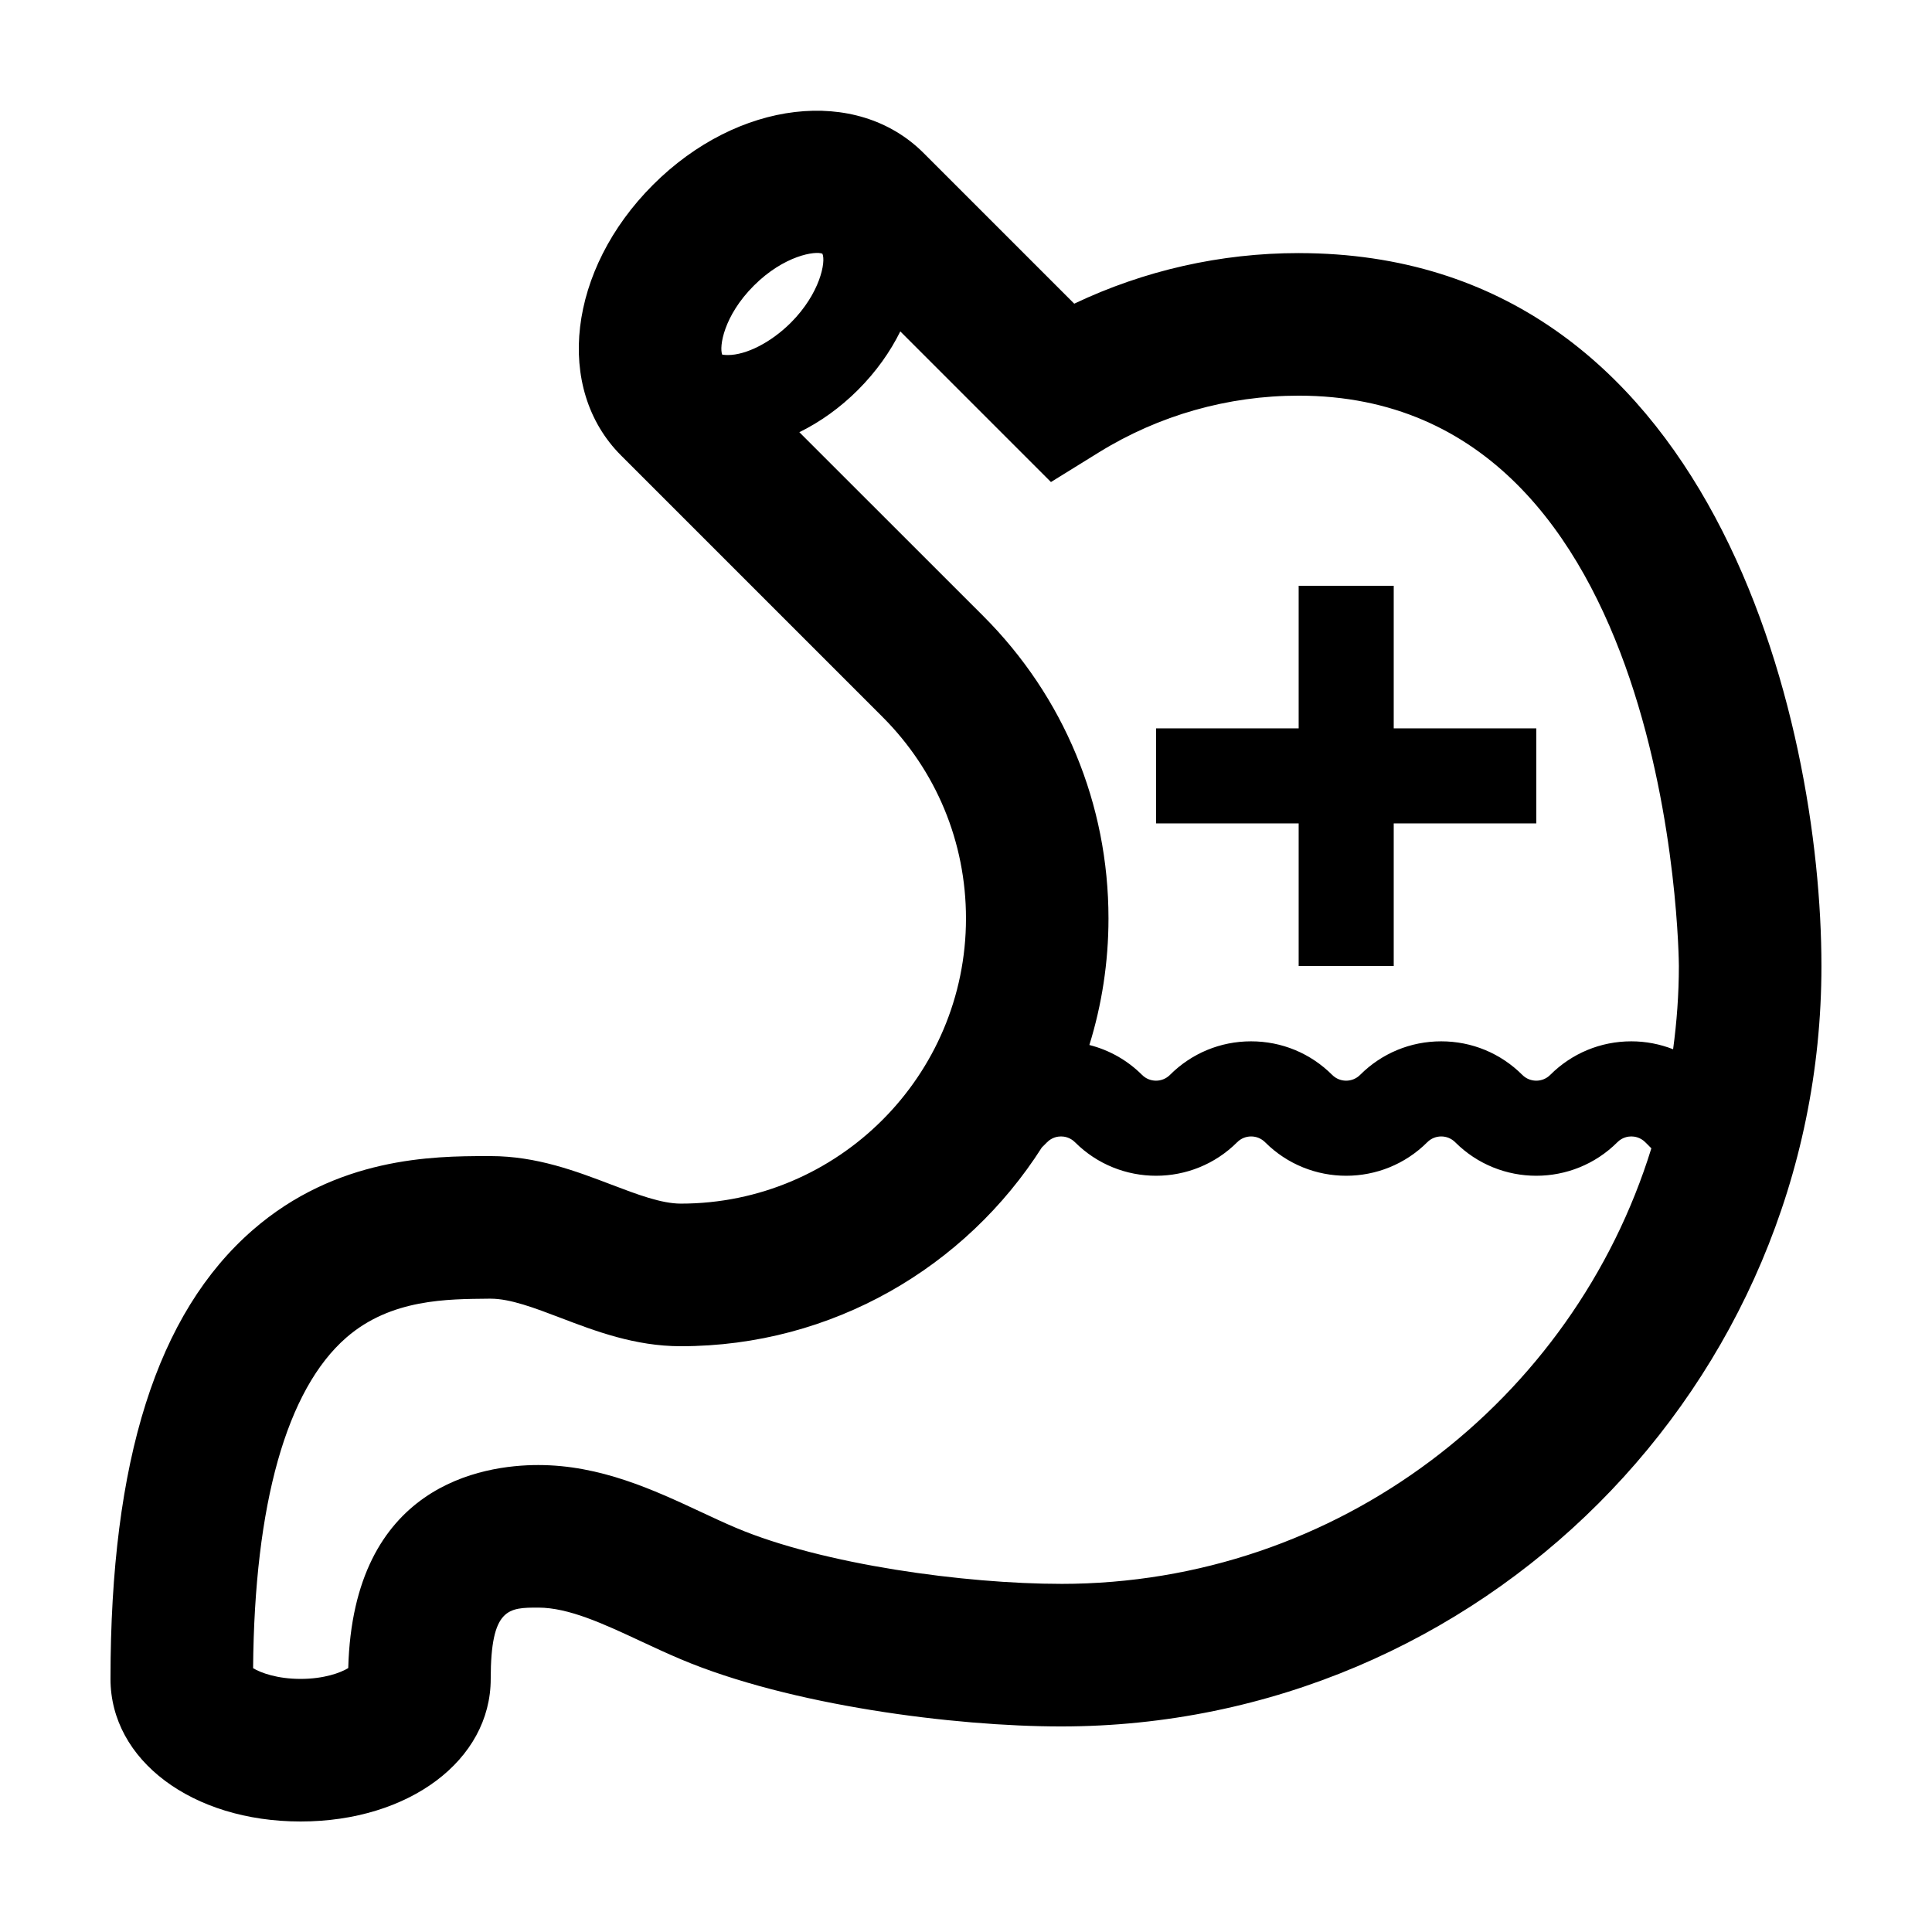 <?xml version="1.0" encoding="UTF-8"?>
<!-- Uploaded to: ICON Repo, www.svgrepo.com, Generator: ICON Repo Mixer Tools -->
<svg fill="#000000" width="800px" height="800px" version="1.1" viewBox="144 144 512 512" xmlns="http://www.w3.org/2000/svg">
 <g>
  <path d="m488.16 211.07c-20.676 0-40.969 4.606-59.477 13.406l-39.941-39.941c-17.738-17.734-49.227-14.016-71.703 8.457-22.477 22.477-26.188 53.969-8.457 71.703l69.273 69.273c14.281 14.273 22.141 33.246 22.141 53.434 0 41.672-33.902 75.57-75.57 75.57-5.18 0-11.633-2.457-18.465-5.059-9.277-3.535-19.785-7.535-31.918-7.535h-0.535-0.574c-14.117 0-39.746 0.258-61.953 19.59-25.371 22.082-37.699 60.996-37.699 118.96 0 21.543 21.656 37.785 50.379 37.785 28.723 0 50.383-16.242 50.383-37.785 0-18.895 4.75-18.895 12.617-18.895 8.066 0 17.324 4.316 27.129 8.891 3.535 1.648 7.055 3.285 10.57 4.769 28.953 12.254 72.562 17.832 100.82 17.832 111.12 0 201.52-90.402 201.52-201.52 0-65.344-28.957-188.93-138.55-188.93zm-151.28 27.02c-0.922 0-1.391-0.125-1.484-0.105-0.848-2.062 0.371-10.277 8.367-18.273 8.07-8.074 16.395-9.262 18.184-8.473 0.969 2.117-0.641 10.551-8.375 18.285-5.215 5.199-11.766 8.566-16.691 8.566zm18.957 20.449c5.492-2.699 10.785-6.457 15.539-11.211 4.816-4.816 8.543-10.105 11.215-15.504l39.922 39.922 12.723-7.875c15.879-9.82 34.18-15.016 52.922-15.016 99.609 0 100.76 149.63 100.76 151.14 0 7.488-0.551 14.844-1.527 22.066-3.481-1.359-7.215-2.098-11.07-2.098-8.121 0-15.758 3.164-21.504 8.906-2.035 2.031-5.344 2.031-7.379 0-5.742-5.742-13.375-8.906-21.504-8.906-8.125 0-15.758 3.164-21.504 8.906-2.035 2.031-5.344 2.031-7.379 0-5.742-5.742-13.375-8.906-21.504-8.906-8.125 0-15.758 3.164-21.504 8.906-2.035 2.031-5.344 2.031-7.379 0-3.918-3.918-8.734-6.606-13.969-7.934 3.289-10.605 5.066-21.871 5.066-33.539 0-30.285-11.793-58.75-33.199-80.156zm69.344 305.2c-25.355 0-63.07-5.098-86.105-14.836-3.098-1.309-6.195-2.762-9.316-4.219-12.496-5.828-26.66-12.434-43.105-12.434-14.867 0-49.066 5.316-50.367 53.809-2.016 1.234-6.406 2.867-12.629 2.867-6.172 0-10.539-1.605-12.586-2.84 0.352-43.574 8.879-73.84 24.707-87.617 11.848-10.312 26.918-10.188 37.711-10.305h0.551c5.18 0 11.633 2.457 18.465 5.059 9.273 3.539 19.785 7.539 31.914 7.539 40.188 0 75.535-21.043 95.672-52.668l1.402-1.402c1.328-1.328 2.883-1.527 3.688-1.527s2.359 0.203 3.688 1.527c11.855 11.859 31.152 11.859 43 0 2.035-2.031 5.344-2.031 7.379 0 11.855 11.859 31.152 11.859 43 0 2.035-2.031 5.344-2.031 7.379 0 11.855 11.859 31.152 11.859 43 0 1.328-1.328 2.883-1.527 3.688-1.527 0.805 0 2.359 0.203 3.688 1.527l1.621 1.621c-20.648 66.777-82.965 115.43-156.44 115.43z"/>
  <path d="m488.16 400h25.191v-37.789h37.785v-25.188h-37.785v-37.785h-25.191v37.785h-37.785v25.188h37.785z"/>
 </g>
</svg>